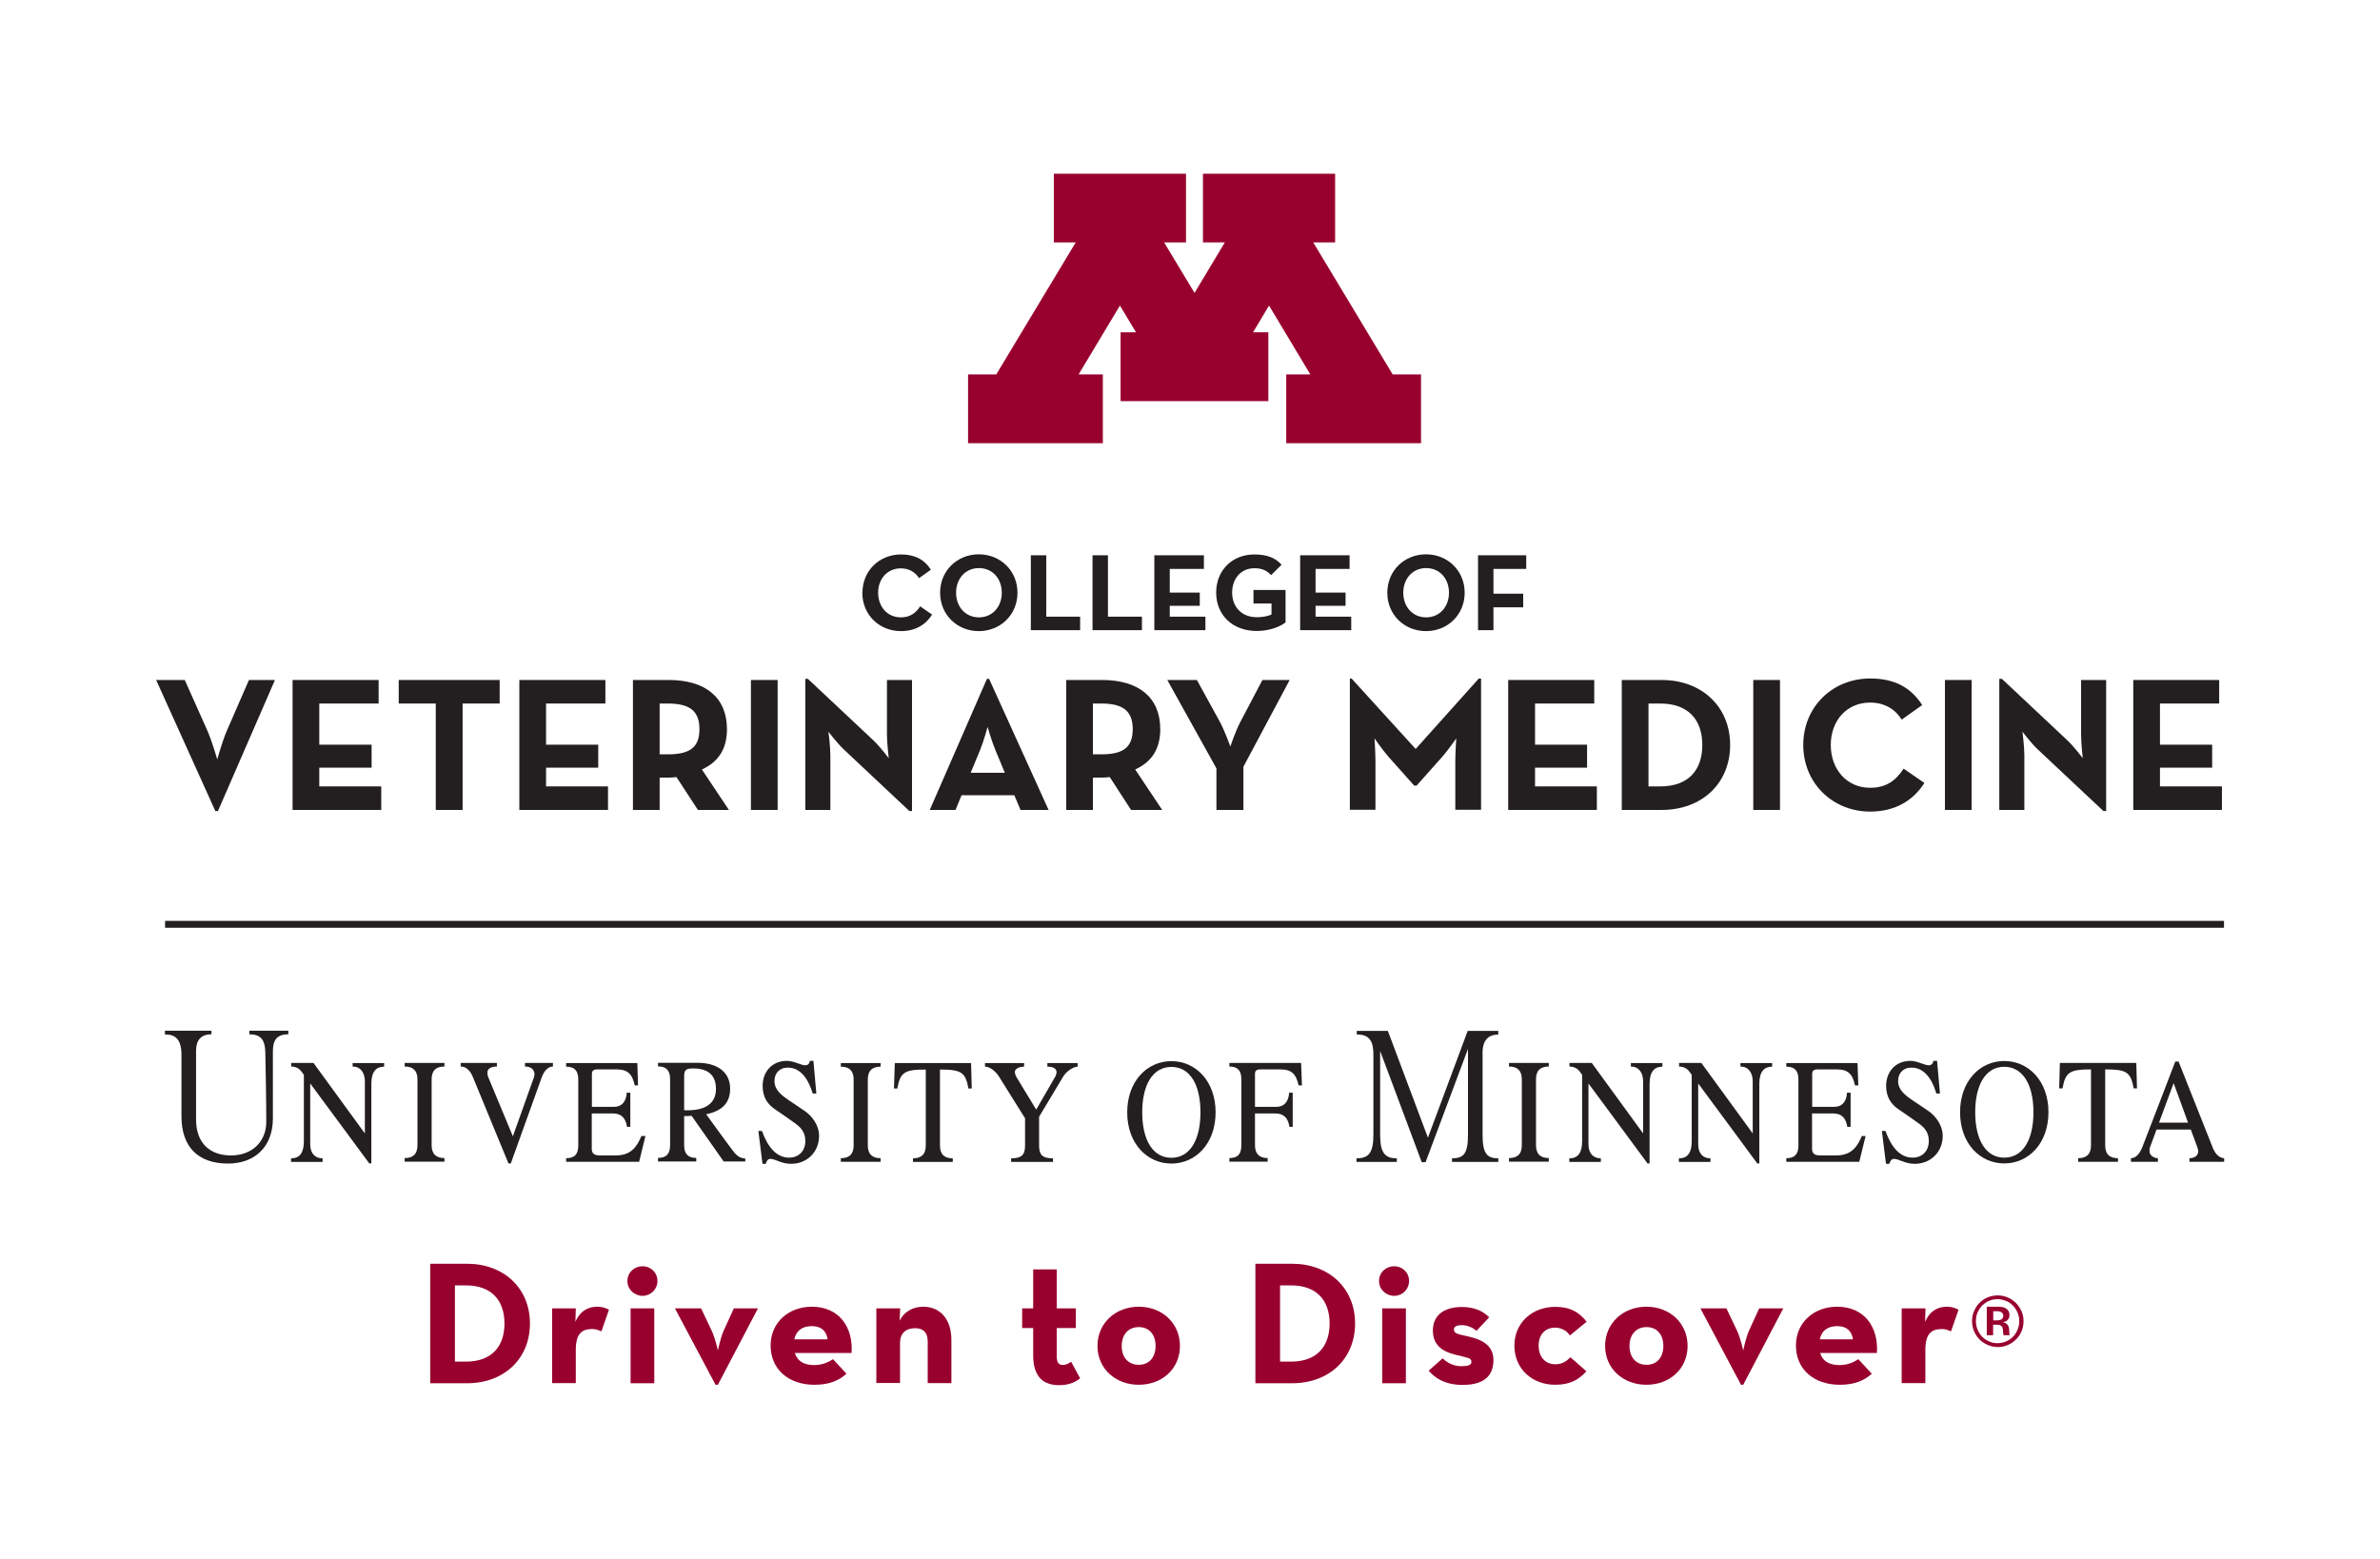 <svg xmlns="http://www.w3.org/2000/svg" id="Layer_1" data-name="Layer 1" viewBox="0 0 172.86 113.25"><defs><style>      .cls-1 {        fill: #98002e;      }      .cls-1, .cls-2 {        stroke-width: 0px;      }      .cls-2 {        fill: #231f20;      }    </style></defs><polygon class="cls-1" points="101.15 27.2 95.38 17.61 96.97 17.61 96.97 12.62 87.37 12.62 87.37 17.61 88.96 17.61 86.76 21.28 84.55 17.61 86.14 17.61 86.14 12.62 76.54 12.62 76.54 17.61 78.13 17.61 72.36 27.2 70.31 27.2 70.31 32.2 80.1 32.2 80.1 27.2 78.34 27.2 81.34 22.2 82.51 24.14 81.39 24.14 81.39 29.14 92.12 29.14 92.12 24.14 91.01 24.14 92.17 22.2 95.17 27.2 93.42 27.2 93.42 32.2 103.21 32.2 103.21 27.2 101.15 27.2"></polygon><rect class="cls-2" x="11.99" y="66.9" width="149.54" height=".5"></rect><path class="cls-2" d="M155.16,77.22l.05,1.85h-.24c-.22-1.19-.51-1.38-2.07-1.38v5.52c0,.65.33.93.93.93v.26h-2.89v-.26c.6,0,.93-.29.93-.93v-5.52c-1.56,0-1.85.2-2.07,1.38h-.24l.05-1.85h5.54Z"></path><path class="cls-2" d="M145.57,77.08c-1.77,0-3.21,1.46-3.21,3.72s1.44,3.72,3.21,3.72,3.21-1.46,3.21-3.72-1.44-3.72-3.21-3.72ZM145.57,84.1c-1.34,0-2.11-1.29-2.11-3.3s.77-3.3,2.11-3.3,2.12,1.29,2.12,3.3-.77,3.3-2.12,3.3Z"></path><path class="cls-2" d="M160.77,83.52c-.13-.34-2.54-6.4-2.54-6.4h-.24s-2.13,5.56-2.39,6.21c-.26.65-.58.81-.83.81v.26h1.96v-.26c-.29,0-.61-.2-.61-.51,0-.09,0-.2.03-.27.02-.05.22-.6.48-1.3h2.49c.25.69.45,1.22.46,1.25.03.09.08.22.08.32,0,.28-.22.51-.64.51v.26h2.52v-.26c-.31,0-.62-.29-.76-.62ZM156.81,81.56c.49-1.32,1.06-2.87,1.06-2.87,0,0,.58,1.56,1.05,2.87h-2.12Z"></path><path class="cls-2" d="M135.22,82.54c-.32.75-.73,1.4-1.87,1.4h-1.14c-.42,0-.6-.14-.6-.49v-2.56h1.55c.6,0,.91.34,1.01.97h.24v-2.48h-.26c-.04.69-.39,1.03-.93,1.03h-1.6v-2.4c0-.26.17-.32.39-.32h1.38c.86,0,1.16.35,1.34,1.16h.24l-.06-1.62h-5.17v.26c.6,0,.88.29.88.93v4.79c0,.65-.28.93-.88.93v.26h5.3l.46-1.87h-.3Z"></path><path class="cls-2" d="M140.69,77.07l.21,2.37h-.26c-.35-1.17-.95-1.88-1.81-1.88-.62,0-.97.42-.97.97,0,.63.47,1.01,1.04,1.4.58.39.97.65,1.16.78.54.38,1.04,1.04,1.04,1.81,0,1.17-.88,2.03-2.03,2.03-.71,0-1.16-.36-1.51-.36-.2,0-.29.2-.34.36h-.24l-.3-2.39h.26c.44,1.22,1.08,1.94,1.98,1.94.67,0,1.17-.46,1.17-1.21,0-.68-.36-1.01-.78-1.31-.47-.34-1.06-.75-1.42-.99-.55-.38-.9-.89-.9-1.71,0-.99.65-1.81,1.77-1.81.48,0,1.03.32,1.32.32.22,0,.32-.15.34-.32h.26Z"></path><path class="cls-2" d="M126.41,77.22v.26c.56,0,.89.43.89,1.08v3.78l-3.73-5.12h-1.62v.26c.32,0,.58.15.71.32.02.02.09.12.21.28v4.82c0,.82-.28,1.25-.93,1.25v.26h2.29v-.26c-.56,0-.89-.37-.89-1.03v-4.41c1.36,1.83,4.29,5.81,4.29,5.81h.15v-5.78c0-.91.37-1.25.93-1.25v-.26h-2.29Z"></path><path class="cls-2" d="M118.45,77.22v.26c.56,0,.89.43.89,1.08v3.78l-3.73-5.12h-1.62v.26c.32,0,.58.15.71.32.01.02.09.12.21.28v4.82c0,.82-.28,1.25-.93,1.25v.26h2.29v-.26c-.56,0-.9-.37-.9-1.03v-4.41c1.36,1.83,4.29,5.81,4.29,5.81h.15v-5.78c0-.91.37-1.25.93-1.25v-.26h-2.29Z"></path><path class="cls-2" d="M108.82,75.15v-.26h-2.22l-2.89,7.76-2.91-7.76h-2.26v.26c.95,0,1.21.52,1.21,1.46v5.84c0,1.35-.38,1.7-1.23,1.7v.26h2.93v-.26c-.82,0-1.21-.35-1.21-1.7v-6.1l3.02,8.08h.28l3.08-8.23v6.25c0,1.35-.31,1.7-1.16,1.7v.26h3.36v-.26c-.82,0-1.14-.35-1.14-1.7v-5.97c0-1.08.58-1.32,1.14-1.32Z"></path><path class="cls-2" d="M111.56,78.41c0-.65.33-.93.93-.93v-.26h-2.89v.26c.6,0,.93.29.93.93v4.79c0,.65-.33.93-.93.93v.26h2.89v-.26c-.6,0-.93-.29-.93-.93v-4.79Z"></path><path class="cls-2" d="M85.08,77.09c-1.77,0-3.21,1.46-3.21,3.72s1.44,3.72,3.21,3.72,3.21-1.46,3.21-3.72-1.44-3.72-3.21-3.72ZM85.08,84.11c-1.35,0-2.12-1.29-2.12-3.3s.77-3.3,2.12-3.3,2.11,1.29,2.11,3.3-.77,3.3-2.11,3.3Z"></path><path class="cls-2" d="M94.51,77.22h-5.22v.26c.6,0,.87.29.87.93v4.79c0,.65-.27.93-.87.93v.26h2.78v-.26c-.58,0-.92-.28-.92-.93v-2.31h1.49c.6,0,.92.34,1.01.97h.24v-2.48h-.26c-.04.69-.39,1.03-.93,1.03h-1.55v-2.4c0-.26.17-.32.39-.32h1.44c.86,0,1.15.35,1.34,1.16h.24l-.06-1.62Z"></path><path class="cls-2" d="M70.53,77.23l.05,1.85h-.24c-.22-1.18-.51-1.38-2.07-1.38v5.52c0,.65.33.93.93.93v.26h-2.89v-.26c.6,0,.93-.29.93-.93v-5.52c-1.56,0-1.85.2-2.07,1.38h-.24l.06-1.85h5.54Z"></path><path class="cls-2" d="M76.07,77.49v-.26h2.2v.26c-.32,0-.82.35-1.03.69-.23.38-1.77,2.95-1.77,2.95v2.09c0,.7.26.93,1.01.93v.26h-3.04v-.26c.75,0,1.01-.24,1.01-.93v-1.98s-1.7-2.71-1.9-3.04c-.21-.33-.62-.71-1.01-.71v-.26h2.84v.26c-.39,0-.67.18-.67.38,0,.13.07.29.11.37l1.44,2.37,1.42-2.46.06-.23c0-.2-.11-.43-.65-.43Z"></path><path class="cls-2" d="M59.08,77.07l.21,2.37h-.26c-.36-1.17-.95-1.88-1.81-1.88-.62,0-.97.42-.97.97,0,.63.47,1.01,1.04,1.4.58.39.97.65,1.16.78.54.38,1.04,1.04,1.04,1.81,0,1.17-.88,2.03-2.03,2.03-.71,0-1.16-.36-1.51-.36-.2,0-.29.2-.33.36h-.24l-.3-2.39h.26c.44,1.22,1.08,1.94,1.98,1.94.67,0,1.17-.46,1.17-1.21,0-.68-.36-1.01-.78-1.31-.47-.34-1.06-.75-1.42-.99-.56-.38-.9-.89-.9-1.71,0-.99.65-1.81,1.77-1.81.49,0,1.03.32,1.32.32.22,0,.32-.15.34-.32h.26Z"></path><path class="cls-2" d="M63.03,78.42c0-.65.33-.93.93-.93v-.26h-2.89v.26c.6,0,.93.29.93.93v4.79c0,.65-.33.93-.93.93v.26h2.89v-.26c-.6,0-.93-.29-.93-.93v-4.79Z"></path><path class="cls-2" d="M46.58,82.54c-.32.75-.73,1.4-1.86,1.4h-1.14c-.42,0-.6-.14-.6-.49v-2.56h1.55c.6,0,.91.34,1.01.97h.24v-2.48h-.26c-.04.69-.39,1.03-.93,1.03h-1.6v-2.4c0-.26.17-.32.39-.32h1.38c.86,0,1.16.35,1.34,1.16h.24l-.05-1.62h-5.17v.26c.6,0,.88.29.88.93v4.79c0,.65-.27.93-.88.93v.26h5.3l.46-1.87h-.3Z"></path><path class="cls-2" d="M53.4,83.82c-.17-.2-1.76-2.38-2.11-2.87,1.29-.27,1.74-.93,1.74-1.87,0-1.12-.84-1.87-2.37-1.87h-2.87v.26c.6,0,.88.29.88.93v4.79c0,.65-.28.93-.88.93v.26h2.78v-.26c-.6,0-.88-.29-.88-.93v-2.11c.19,0,.37,0,.54-.02l2.33,3.32h1.57v-.22c-.26,0-.54-.13-.73-.36ZM49.69,80.67v-2.43c0-.5.1-.62.65-.62,1.21,0,1.66.6,1.66,1.49,0,1.1-.83,1.55-2.07,1.55h-.24Z"></path><path class="cls-2" d="M31.35,78.41c0-.65.33-.93.93-.93v-.26h-2.89v.26c.6,0,.93.29.93.93v4.79c0,.65-.33.93-.93.93v.26h2.89v-.26c-.6,0-.93-.29-.93-.93v-4.79Z"></path><path class="cls-2" d="M36.09,77.48v-.26h-2.63v.26c.32,0,.65.2.88.75.22.54,2.59,6.29,2.59,6.29h.17s2.07-5.78,2.26-6.29c.19-.5.5-.75.8-.75v-.26h-2.03v.26c.45,0,.69.24.69.56,0,.09-.03.2-.06.28-.04.11-1.51,4.23-1.51,4.23,0,0-1.74-4.17-1.79-4.3-.04-.1-.06-.22-.06-.32,0-.28.24-.45.69-.45Z"></path><path class="cls-2" d="M11.99,75.15c.79,0,1.19.39,1.19,1.51v4.44c0,2.24,1.23,3.43,3.38,3.43,1.85,0,3.26-1.12,3.26-3.29v-4.85c0-.75.22-1.25,1.12-1.25v-.26h-2.83v.26c.8,0,1.14.36,1.16,1.32.02.97.07,3.51.07,5.02s-1.08,2.46-2.56,2.46-2.54-.84-2.54-2.61v-4.96c0-.73.28-1.23,1.12-1.23v-.26h-3.38v.26Z"></path><path class="cls-2" d="M25.61,77.22v.26c.56,0,.89.43.89,1.08v3.78l-3.73-5.12h-1.62v.26c.32,0,.58.15.71.32.01.02.09.12.21.28v4.82c0,.82-.28,1.25-.93,1.25v.26h2.29v-.26c-.56,0-.9-.37-.9-1.03v-4.41c1.36,1.83,4.29,5.81,4.29,5.81h.15v-5.78c0-.91.37-1.25.93-1.25v-.26h-2.29Z"></path><path class="cls-2" d="M62.64,43.06c0-1.61,1.24-2.78,2.8-2.78.98,0,1.69.35,2.17,1.11l-.86.61c-.26-.41-.7-.71-1.32-.71-.98,0-1.65.76-1.65,1.77s.66,1.79,1.65,1.79c.7,0,1.1-.34,1.4-.8l.87.6c-.47.74-1.22,1.2-2.27,1.2-1.56,0-2.8-1.18-2.8-2.79Z"></path><path class="cls-2" d="M68.28,43.06c0-1.61,1.25-2.79,2.81-2.79s2.81,1.18,2.81,2.79-1.25,2.79-2.81,2.79-2.81-1.18-2.81-2.79ZM72.76,43.06c0-1.02-.67-1.79-1.66-1.79s-1.66.78-1.66,1.79.67,1.79,1.66,1.79,1.66-.78,1.66-1.79Z"></path><polygon class="cls-2" points="74.87 40.34 75.99 40.34 75.99 44.8 78.45 44.8 78.45 45.78 74.87 45.78 74.87 40.34"></polygon><polygon class="cls-2" points="79.35 40.34 80.47 40.34 80.47 44.8 82.94 44.8 82.94 45.78 79.35 45.78 79.35 40.34"></polygon><polygon class="cls-2" points="83.84 40.34 87.44 40.34 87.44 41.33 84.96 41.33 84.96 43.05 87.14 43.05 87.14 44.01 84.96 44.01 84.96 44.8 87.55 44.8 87.55 45.78 83.84 45.78 83.84 40.34"></polygon><path class="cls-2" d="M88.33,43.06c0-1.61,1.14-2.78,2.78-2.78.89,0,1.53.24,1.97.75l-.76.75c-.27-.28-.58-.5-1.21-.5-.98,0-1.62.76-1.62,1.77s.66,1.79,1.8,1.79c.35,0,.78-.06,1.06-.2v-.8h-1.31v-.98h2.33v2.35c-.31.26-1.09.63-2.09.63-1.78,0-2.95-1.18-2.95-2.79Z"></path><polygon class="cls-2" points="94.43 40.34 98.02 40.34 98.02 41.33 95.55 41.33 95.55 43.05 97.73 43.05 97.73 44.01 95.55 44.01 95.55 44.8 98.14 44.8 98.14 45.78 94.43 45.78 94.43 40.34"></polygon><path class="cls-2" d="M100.76,43.06c0-1.61,1.25-2.79,2.81-2.79s2.81,1.18,2.81,2.79-1.25,2.79-2.81,2.79-2.81-1.18-2.81-2.79ZM105.24,43.06c0-1.02-.67-1.79-1.66-1.79s-1.66.78-1.66,1.79.67,1.79,1.66,1.79,1.66-.78,1.66-1.79Z"></path><polygon class="cls-2" points="107.35 40.34 110.85 40.34 110.85 41.33 108.47 41.33 108.47 43.13 110.63 43.13 110.63 44.12 108.47 44.12 108.47 45.78 107.35 45.78 107.35 40.34"></polygon><path class="cls-2" d="M11.34,49.4h2.08l1.62,3.63c.36.81.74,2.14.74,2.14,0,0,.36-1.32.72-2.14l1.58-3.63h1.89l-4.14,9.52h-.19l-4.3-9.52Z"></path><polygon class="cls-2" points="21.25 49.4 27.5 49.4 27.5 51.11 23.19 51.11 23.19 54.1 26.99 54.1 26.99 55.77 23.19 55.77 23.19 57.13 27.69 57.13 27.69 58.84 21.25 58.84 21.25 49.4"></polygon><polygon class="cls-2" points="31.65 51.11 28.96 51.11 28.96 49.4 36.29 49.4 36.29 51.11 33.6 51.11 33.6 58.84 31.65 58.84 31.65 51.11"></polygon><polygon class="cls-2" points="37.72 49.4 43.97 49.4 43.97 51.11 39.66 51.11 39.66 54.1 43.45 54.1 43.45 55.77 39.66 55.77 39.66 57.13 44.16 57.13 44.16 58.84 37.72 58.84 37.72 49.4"></polygon><path class="cls-2" d="M52.94,58.84h-2.25l-1.56-2.39c-.18.03-.37.04-.55.04h-.67v2.35h-1.94v-9.44h2.61c2.64,0,4.22,1.26,4.22,3.57,0,1.47-.65,2.4-1.82,2.93l1.96,2.94ZM48.52,54.8c1.58,0,2.28-.5,2.28-1.83s-.72-1.86-2.28-1.86h-.61v3.69h.61Z"></path><rect class="cls-2" x="54.54" y="49.4" width="1.94" height="9.44"></rect><path class="cls-2" d="M61.29,54.45c-.47-.44-1.12-1.29-1.12-1.29,0,0,.14,1.04.14,1.72v3.96h-1.82v-9.52h.19l4.76,4.47c.46.43,1.11,1.29,1.11,1.29,0,0-.13-1.07-.13-1.72v-3.96h1.82v9.52h-.19l-4.76-4.47Z"></path><path class="cls-2" d="M71.67,49.32h.17l4.32,9.52h-2.04l-.45-1.07h-3.83l-.44,1.07h-1.87l4.15-9.52ZM72.98,56.14l-.68-1.64c-.28-.67-.57-1.69-.57-1.69,0,0-.28,1.03-.55,1.69l-.68,1.64h2.48Z"></path><path class="cls-2" d="M84.4,58.84h-2.25l-1.55-2.39c-.18.03-.37.04-.55.04h-.67v2.35h-1.94v-9.44h2.61c2.64,0,4.22,1.26,4.22,3.57,0,1.47-.65,2.4-1.82,2.93l1.96,2.94ZM79.99,54.8c1.58,0,2.28-.5,2.28-1.83s-.72-1.86-2.28-1.86h-.61v3.69h.61Z"></path><path class="cls-2" d="M88.36,55.84l-3.58-6.44h2.15l1.67,3.04c.36.67.76,1.79.76,1.79,0,0,.37-1.11.73-1.79l1.6-3.04h1.98l-3.36,6.3v3.14h-1.96v-3Z"></path><path class="cls-2" d="M98.02,49.3h.15l4.65,5.11,4.58-5.11h.17v9.53h-1.87v-3.54c0-.64.07-1.65.07-1.65,0,0-.57.83-1.01,1.33l-1.87,2.1h-.18l-1.87-2.1c-.44-.5-1.01-1.33-1.01-1.33,0,0,.07,1.01.07,1.65v3.54h-1.86v-9.53Z"></path><polygon class="cls-2" points="109.54 49.4 115.79 49.4 115.79 51.11 111.49 51.11 111.49 54.1 115.27 54.1 115.27 55.77 111.49 55.77 111.49 57.13 115.98 57.13 115.98 58.84 109.54 58.84 109.54 49.4"></polygon><path class="cls-2" d="M117.79,49.4h2.9c2.9,0,4.97,1.93,4.97,4.72s-2.05,4.72-4.97,4.72h-2.9v-9.44ZM120.59,57.13c2.1,0,3.05-1.25,3.05-3.01s-.96-3.01-3.05-3.01h-.86v6.02h.86Z"></path><rect class="cls-2" x="127.34" y="49.4" width="1.94" height="9.44"></rect><path class="cls-2" d="M130.97,54.12c0-2.79,2.15-4.83,4.86-4.83,1.71,0,2.93.61,3.78,1.93l-1.49,1.06c-.44-.72-1.21-1.24-2.29-1.24-1.71,0-2.86,1.32-2.86,3.08s1.15,3.11,2.86,3.11c1.22,0,1.9-.58,2.43-1.39l1.51,1.04c-.82,1.28-2.12,2.08-3.94,2.08-2.71,0-4.86-2.05-4.86-4.85Z"></path><rect class="cls-2" x="141.26" y="49.4" width="1.94" height="9.44"></rect><path class="cls-2" d="M148.01,54.45c-.47-.44-1.12-1.29-1.12-1.29,0,0,.14,1.04.14,1.72v3.96h-1.82v-9.52h.19l4.76,4.47c.46.43,1.11,1.29,1.11,1.29,0,0-.12-1.07-.12-1.72v-3.96h1.82v9.52h-.2l-4.76-4.47Z"></path><polygon class="cls-2" points="154.94 49.4 161.18 49.4 161.18 51.11 156.88 51.11 156.88 54.1 160.67 54.1 160.67 55.77 156.88 55.77 156.88 57.13 161.38 57.13 161.38 58.84 154.94 58.84 154.94 49.4"></polygon><g><path class="cls-1" d="M145.67,94.5c.2.07.36.18.5.32.14.14.25.29.33.46.11.22.16.45.16.7,0,.28-.07.54-.21.8-.14.25-.33.45-.58.59-.25.14-.51.21-.79.21s-.53-.07-.78-.21c-.25-.14-.44-.34-.58-.59-.14-.25-.21-.52-.21-.8,0-.24.04-.46.13-.65.09-.2.21-.36.34-.5.14-.13.29-.24.45-.31.21-.1.43-.14.65-.14.2,0,.4.04.59.12ZM146.79,95.2c-.09-.19-.2-.37-.36-.53-.16-.16-.36-.3-.58-.4-.23-.11-.48-.16-.76-.16s-.56.06-.81.18c-.19.09-.36.21-.52.37-.16.16-.28.35-.38.58-.1.23-.15.47-.15.74,0,.33.08.64.25.94.17.3.4.53.69.69.29.16.6.25.93.25.29,0,.56-.06.82-.19.2-.1.38-.23.54-.4.16-.17.29-.36.38-.59.09-.23.13-.46.13-.7,0-.27-.05-.53-.17-.78ZM145.03,96.24c.11,0,.21.01.27.05.06.03.1.08.13.13.03.06.04.14.05.27.01.17.02.28.04.31h.44c-.01-.06-.03-.15-.03-.27,0-.12-.01-.21-.02-.26-.02-.08-.05-.15-.09-.21-.04-.06-.09-.1-.14-.13-.06-.03-.13-.06-.23-.08.11-.01.19-.03.23-.06.09-.04.15-.1.2-.18.05-.08.07-.17.07-.28s-.02-.2-.07-.28c-.05-.08-.11-.14-.18-.19-.07-.05-.17-.09-.29-.11-.09-.01-.21-.02-.37-.02h-.74v2.07h.46v-.76h.27ZM145.27,95.29c.08.02.13.06.17.11.04.05.06.11.06.18s-.02.13-.05.18c-.03.06-.08.1-.15.12s-.14.04-.22.04h-.31v-.66h.31c.06,0,.13,0,.2.03Z"></path><g><path class="cls-1" d="M31.25,91.81h2.67c2.67,0,4.57,1.77,4.57,4.34s-1.89,4.34-4.57,4.34h-2.67v-8.68ZM33.83,98.92c1.93,0,2.81-1.15,2.81-2.77s-.88-2.77-2.81-2.77h-.79v5.54h.79Z"></path><path class="cls-1" d="M40.1,95.05h1.72l-.03.98c.39-.89,1.03-1.1,1.6-1.1.36,0,.62.1.84.22l-.55,1.57c-.22-.1-.42-.17-.66-.17-.78,0-1.2.36-1.2,1.52v2.41h-1.72v-5.44Z"></path><path class="cls-1" d="M45.57,93.06c0-.63.51-1.07,1.1-1.07s1.08.45,1.08,1.07-.5,1.08-1.08,1.08-1.1-.45-1.1-1.08ZM45.8,95.05h1.72v5.44h-1.72v-5.44Z"></path><path class="cls-1" d="M49.02,95.05h1.9l.77,1.62c.26.55.45,1.44.45,1.44,0,0,.18-.89.42-1.44l.74-1.62h1.75l-2.91,5.55h-.17l-2.95-5.55Z"></path><path class="cls-1" d="M59.13,99.17c.62,0,1.1-.24,1.37-.43l.98,1.06c-.52.46-1.19.8-2.32.8-1.94,0-3.19-1.17-3.19-2.85s1.31-2.82,3-2.82c1.95,0,3.01,1.46,2.88,3.36h-4.12c.17.56.62.88,1.4.88ZM60.11,97.3c-.08-.6-.46-.96-1.14-.96s-1.13.3-1.28.96h2.41Z"></path><path class="cls-1" d="M63.66,95.05h1.72l-.04.89c.33-.65.97-1.01,1.72-1.01,1.19,0,2.04.87,2.04,2.41v3.14h-1.72v-3.03c0-.61-.29-.96-.91-.96-.69,0-1.1.38-1.1,1.07v2.91h-1.72v-5.44Z"></path><path class="cls-1" d="M75.04,98.45v-1.97h-.8v-1.43h.8v-2.83h1.71v2.83h1.39v1.43h-1.39v2.02c0,.55.18.66.45.66s.48-.15.6-.23l.65,1.2c-.27.22-.73.5-1.52.5-1.1,0-1.89-.55-1.89-2.18Z"></path><path class="cls-1" d="M79.71,97.78c0-1.66,1.31-2.85,3-2.85s2.99,1.19,2.99,2.85-1.3,2.82-2.99,2.82-3-1.17-3-2.82ZM83.93,97.78c0-.82-.46-1.37-1.22-1.37s-1.24.55-1.24,1.37.47,1.37,1.24,1.37,1.22-.56,1.22-1.37Z"></path><path class="cls-1" d="M91.18,91.81h2.67c2.67,0,4.57,1.77,4.57,4.34s-1.89,4.34-4.57,4.34h-2.67v-8.68ZM93.76,98.92c1.93,0,2.81-1.15,2.81-2.77s-.88-2.77-2.81-2.77h-.79v5.54h.79Z"></path><path class="cls-1" d="M100.16,93.06c0-.63.51-1.07,1.1-1.07s1.08.45,1.08,1.07-.5,1.08-1.08,1.08-1.1-.45-1.1-1.08ZM100.39,95.05h1.72v5.44h-1.72v-5.44Z"></path><path class="cls-1" d="M103.77,99.57l1.01-.89c.37.36.84.57,1.35.57.56,0,.74-.1.74-.33,0-.29-.35-.29-1.23-.52-.74-.19-1.57-.6-1.57-1.73,0-1.22.94-1.72,2.11-1.72.89,0,1.53.29,1.98.75l-.92.98c-.26-.22-.64-.41-1.05-.41s-.59.1-.59.32c0,.31.34.34,1.08.51.79.18,1.79.55,1.79,1.7,0,1-.52,1.81-2.23,1.81-1.26,0-2-.47-2.48-1.04Z"></path><path class="cls-1" d="M109.99,97.76c0-1.65,1.28-2.82,2.97-2.82,1.09,0,1.73.39,2.28,1.08l-1.22,1c-.2-.33-.62-.57-1.06-.57-.78,0-1.21.55-1.21,1.31s.44,1.35,1.21,1.35c.55,0,.84-.25,1.1-.51l1.16,1.02c-.54.6-1.17.98-2.26.98-1.7,0-2.97-1.17-2.97-2.85Z"></path><path class="cls-1" d="M116.58,97.78c0-1.66,1.31-2.85,3-2.85s2.99,1.19,2.99,2.85-1.3,2.82-2.99,2.82-3-1.17-3-2.82ZM120.81,97.78c0-.82-.46-1.37-1.22-1.37s-1.24.55-1.24,1.37.47,1.37,1.24,1.37,1.22-.56,1.22-1.37Z"></path><path class="cls-1" d="M123.49,95.05h1.9l.77,1.62c.26.55.45,1.44.45,1.44,0,0,.18-.89.42-1.44l.74-1.62h1.75l-2.91,5.55h-.16l-2.95-5.55Z"></path><path class="cls-1" d="M133.6,99.17c.63,0,1.1-.24,1.37-.43l.98,1.06c-.52.46-1.19.8-2.32.8-1.94,0-3.19-1.17-3.19-2.85s1.31-2.82,3-2.82c1.95,0,3.01,1.46,2.88,3.36h-4.12c.16.56.62.88,1.4.88ZM134.58,97.3c-.08-.6-.46-.96-1.13-.96s-1.14.3-1.28.96h2.41Z"></path><path class="cls-1" d="M138.13,95.05h1.72l-.03.98c.39-.89,1.03-1.1,1.59-1.1.36,0,.62.1.84.22l-.55,1.57c-.22-.1-.42-.17-.66-.17-.78,0-1.2.36-1.2,1.52v2.41h-1.72v-5.44Z"></path></g></g></svg>